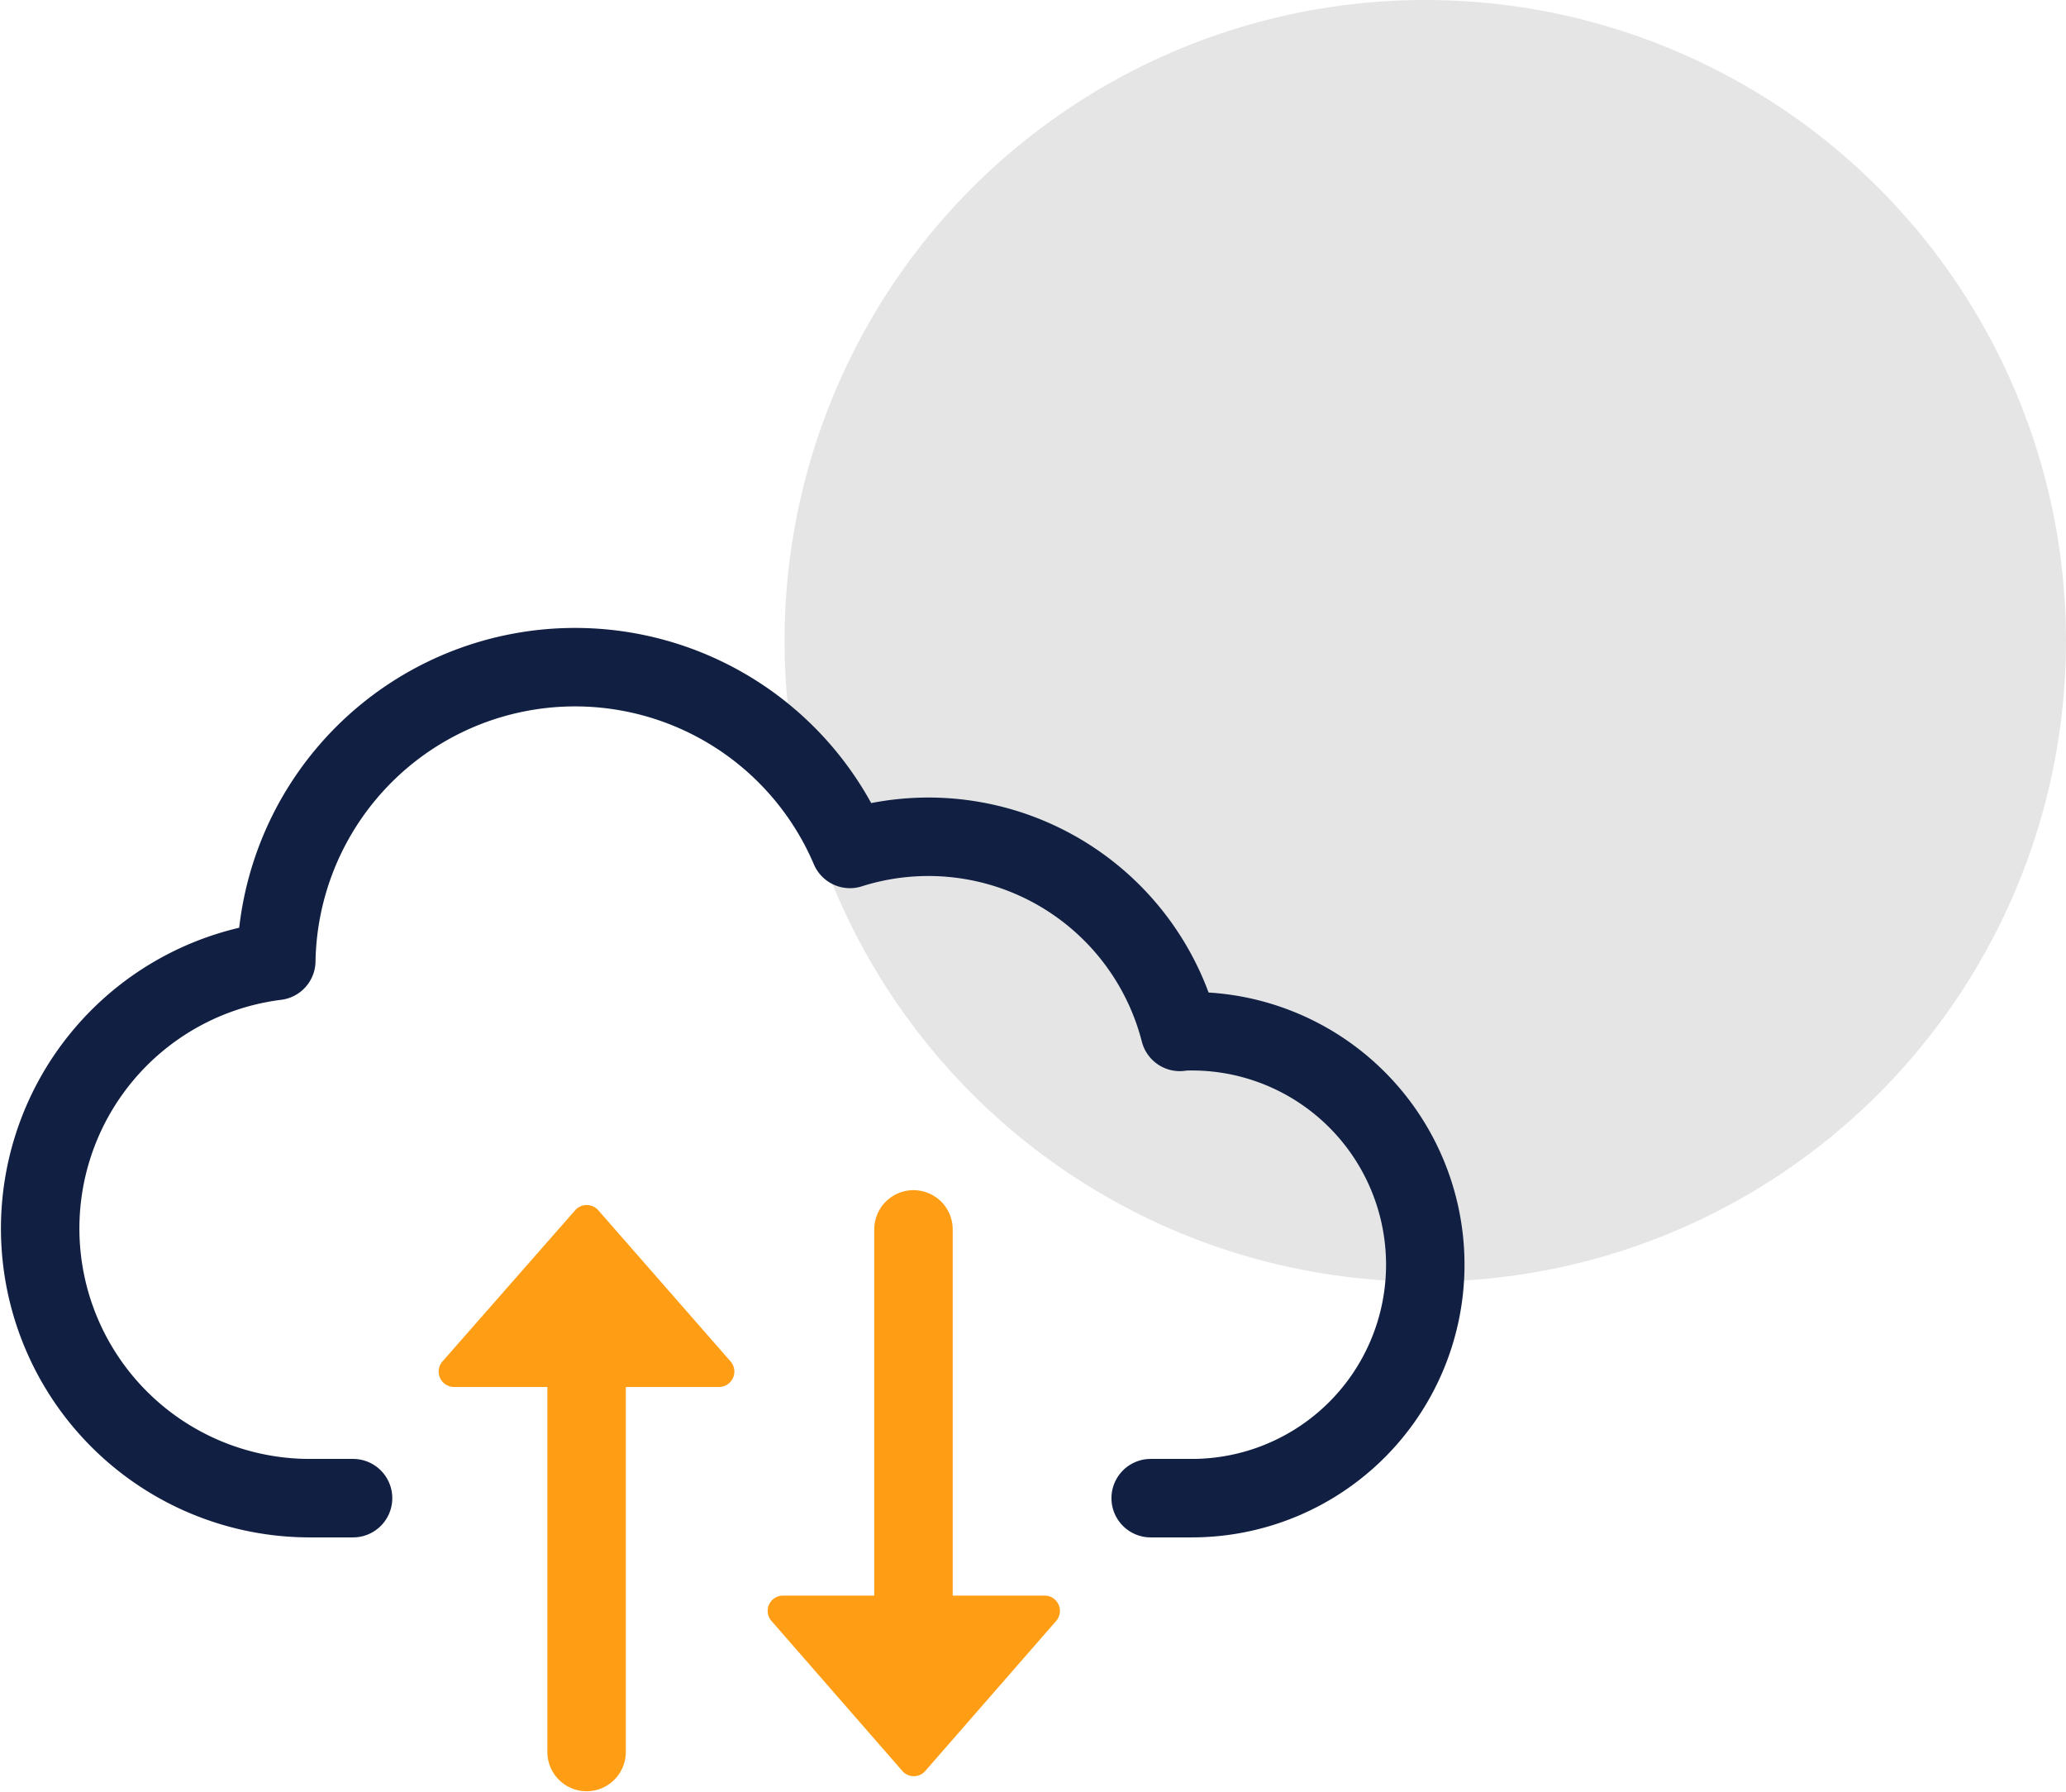 <svg xmlns="http://www.w3.org/2000/svg" width="158" height="137" viewBox="0 0 158 137"><defs><style>.a{fill:#e5e5e5;}.b,.d{fill:none;stroke-linecap:round;stroke-width:6px;}.b{stroke:#112042;stroke-linejoin:round;}.c{fill:#ff9e15;}.d{stroke:#ff9e15;stroke-miterlimit:10;}</style></defs><circle class="a" cx="109" cy="49" r="49"/><path class="b" d="M88,114.55h3.15a17.85,17.85,0,0,0,0-35.7c-.31,0-.61,0-.92.05A19.85,19.85,0,0,0,65,64.91a22.85,22.85,0,0,0-43.87,8.56,20.62,20.62,0,0,0,2.49,41.08H27"/><path class="c" d="M69,135.4l-10-11.46a1.17,1.17,0,0,1,.88-1.94H79.89a1.17,1.17,0,0,1,.88,1.94l-10,11.46A1.16,1.16,0,0,1,69,135.4Z"/><line class="d" x1="69.86" y1="121.96" x2="69.86" y2="94"/><path class="c" d="M45.74,92.52l10.09,11.53a1.18,1.18,0,0,1-.89,2H34.77a1.18,1.18,0,0,1-.89-2L44,92.52A1.18,1.18,0,0,1,45.74,92.52Z"/><line class="d" x1="44.86" y1="133.96" x2="44.86" y2="106"/></svg>